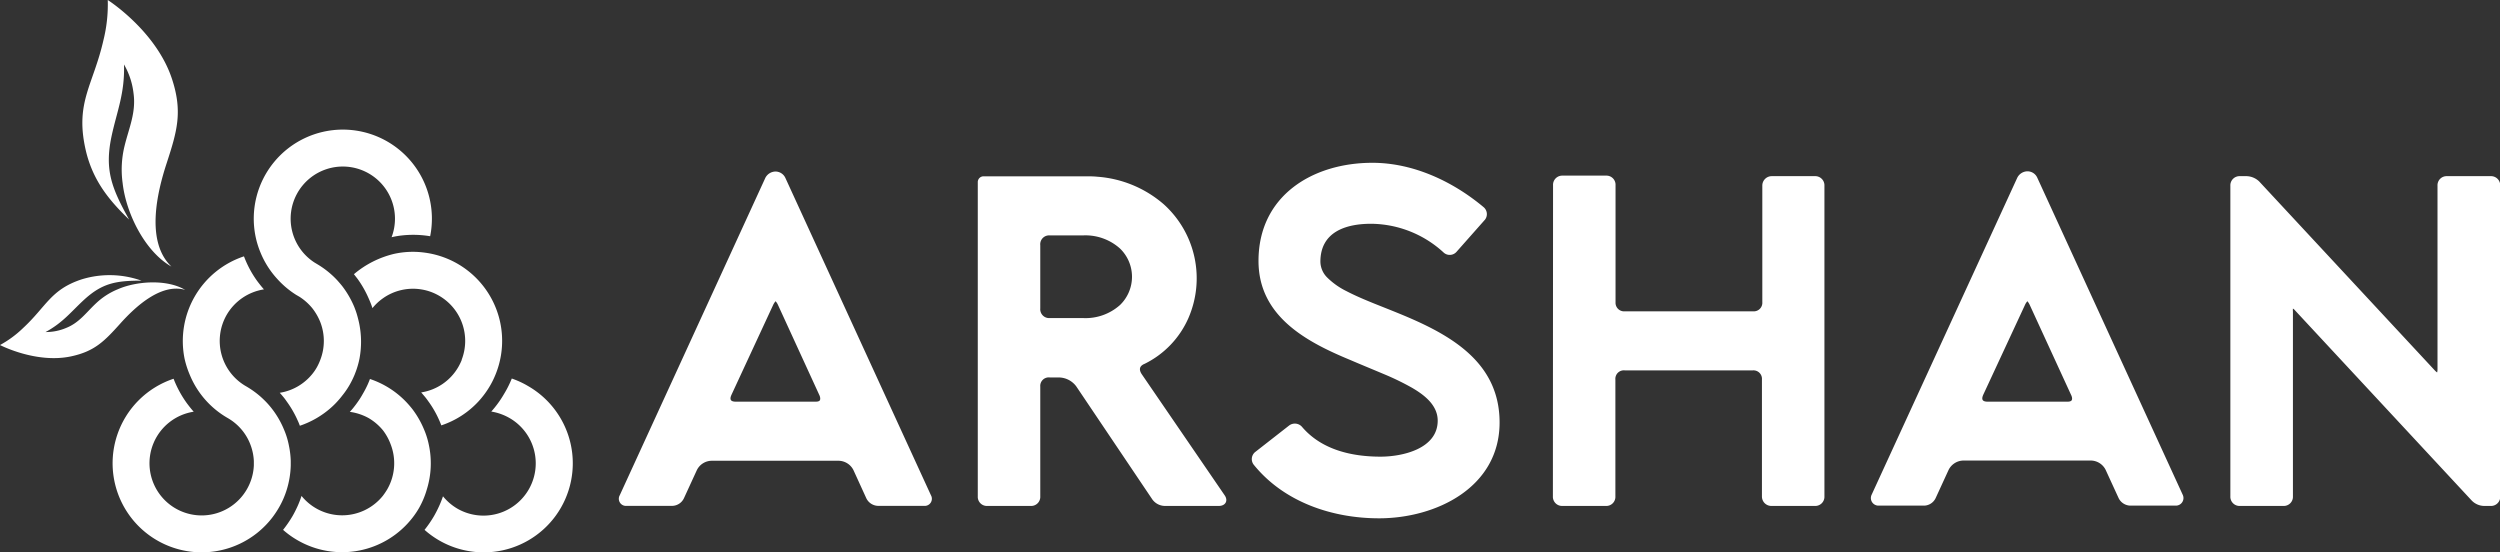 <?xml version="1.0" encoding="UTF-8"?> <svg xmlns="http://www.w3.org/2000/svg" id="Layer_1" data-name="Layer 1" viewBox="0 0 329.24 72.74"><rect x="0" y="0" width="329.24" height="72.74" fill="#333333" stroke="none"/><defs><style>.cls-1{fill:#fff;fill-rule:evenodd;}</style></defs><path class="cls-1" d="M24.39,40.18c-3.2-.94-6.62,2.28-8.54,4.42-2.08,2.31-3.36,3.66-6.48,4.33C4.77,49.92,0,47.44,0,47.44a13.89,13.89,0,0,0,3-2.2c3.14-2.9,3.67-5.13,7.82-6.47a12.5,12.5,0,0,1,7.81.19c-3.32,0-5.11.32-7.45,2.42C9.4,43,8.34,44.46,6,45.73a6.85,6.85,0,0,0,2.73-.55c1.7-.68,2.6-2,3.89-3.21a9.29,9.29,0,0,1,2.88-1.87C18,39,22,38.75,24.39,40.18M57.82,68.67q-.3.66-.66,1.29a15,15,0,0,1-1.25,1.82A11.73,11.73,0,1,0,69.56,52.85a11.59,11.59,0,0,0-2.16-1,13.39,13.39,0,0,1-1,2,14.06,14.06,0,0,1-1.7,2.35,7.14,7.14,0,0,1,2.38.84A6.87,6.87,0,0,1,60.26,69a7,7,0,0,1-1.92-1.64A14.07,14.07,0,0,1,57.82,68.67Zm3-19.29a7.53,7.53,0,0,1-.46.95,6.86,6.86,0,0,1-4.89,3.35l.46.54c.16.19.31.39.45.59a13.3,13.3,0,0,1,1.46,2.53c.1.22.19.45.28.68A11.64,11.64,0,0,0,63,54.88a11.83,11.83,0,0,0,1.56-2.12,11.15,11.15,0,0,0,.68-1.39A11.72,11.72,0,0,0,56,35.28a11.46,11.46,0,0,0-4.13.16,12.76,12.76,0,0,0-5.26,2.67l.49.63a13.67,13.67,0,0,1,1.42,2.49c.11.24.21.48.31.73s.15.41.22.62a6.78,6.78,0,0,1,1.32-1.25,6.85,6.85,0,0,1,5.15-1.21,6.77,6.77,0,0,1,2.31.83A6.87,6.87,0,0,1,60.8,49.38ZM48.53,57.05a7,7,0,0,1,1.92,1.64,7.12,7.12,0,0,1,1,1.83A6.89,6.89,0,0,1,51,66.44a8.85,8.85,0,0,1-.59.87,6.88,6.88,0,0,1-10.7,0,13,13,0,0,1-.52,1.35c-.2.44-.42.88-.66,1.3a15.8,15.8,0,0,1-1.25,1.82,11.59,11.59,0,0,0,1.91,1.37,11.73,11.73,0,0,0,15.16-3,10.71,10.71,0,0,0,.86-1.29,11.29,11.29,0,0,0,1-2.4,11.6,11.6,0,0,0,.28-5.81,10.42,10.42,0,0,0-.28-1.1,9.74,9.74,0,0,0-.37-1,12.05,12.05,0,0,0-1.53-2.67c-.22-.28-.46-.56-.7-.82a11.73,11.73,0,0,0-4.89-3.15c-.08.23-.18.46-.28.69a13.15,13.15,0,0,1-.67,1.29,11.2,11.2,0,0,1-.79,1.23c-.14.2-.3.4-.45.59s-.3.36-.46.53A7.09,7.09,0,0,1,48.53,57.05ZM47.3,44.58c-.08-.38-.18-.77-.29-1.15s-.22-.66-.35-1a12.22,12.22,0,0,0-1.56-2.71c-.21-.27-.44-.53-.67-.79a11.1,11.1,0,0,0-.85-.83,11.82,11.82,0,0,0-1.7-1.25l-.45-.27a6.87,6.87,0,1,1,10.14-3.34A11.48,11.48,0,0,1,53,33a13.55,13.55,0,0,1,3.65.11,11.73,11.73,0,1,0-23,0,11.38,11.38,0,0,0,.65,2.13,11.61,11.61,0,0,0,2.22,3.5A11.75,11.75,0,0,0,39,40.83l.43.25a7.16,7.16,0,0,1,1.69,1.5,7.36,7.36,0,0,1,1.07,1.86,6.87,6.87,0,0,1,0,4.93,7,7,0,0,1-.46,1,6.19,6.19,0,0,1-.6.88,6.9,6.9,0,0,1-4.29,2.48c.16.17.31.35.46.53s.31.39.45.6a13.41,13.41,0,0,1,1.45,2.51c.11.23.2.46.29.7a11.94,11.94,0,0,0,4.07-2.35,10.53,10.53,0,0,0,.83-.81c.24-.26.47-.53.69-.82A10.71,10.71,0,0,0,46,52.76a12,12,0,0,0,.69-1.39c.13-.33.26-.66.36-1a11,11,0,0,0,.29-1.13A12,12,0,0,0,47.3,44.58ZM22.58,37.11c-3.43-3.27-1.9-9.75-.63-13.62,1.37-4.2,2.11-6.73.73-11C20.63,6.1,14.19,2,14.19,2a19.45,19.45,0,0,1-.56,5.26c-1.34,5.91-3.7,8.14-2.41,14.2.85,4,2.89,6.69,5.78,9.45C14.71,26.79,13.76,24.4,14.68,20c.71-3.34,1.77-5.67,1.65-9.51a9.73,9.73,0,0,1,1.25,3.75c.37,2.57-.6,4.6-1.18,7a13,13,0,0,0-.25,4.87C16.6,30.12,19.11,35.15,22.58,37.11ZM261.18,54c-.27.63-.09.9.6.9h10.43c.18,0,.52,0,.63-.2s0-.53-.09-.7l-5.46-11.88a2,2,0,0,0-.29-.45,1.77,1.77,0,0,0-.3.45ZM137,34.29v8.32a1.17,1.17,0,0,0,1.22,1.28h4.43a6.82,6.82,0,0,0,4.85-1.72,5.17,5.17,0,0,0,0-7.44A6.81,6.81,0,0,0,142.67,33h-4.43A1.17,1.17,0,0,0,137,34.29ZM96.33,54c-.28.63-.1.9.59.9h10.44c.17,0,.52,0,.62-.2s0-.53-.09-.7l-5.45-11.88a1.77,1.77,0,0,0-.3-.45,2.08,2.08,0,0,0-.3.45Zm224.34-3.2a1.87,1.87,0,0,0,.29.25,1.61,1.61,0,0,0,.05-.4V26.47a1.2,1.2,0,0,1,1.26-1.27H328a1.21,1.21,0,0,1,1.27,1.27V67.36A1.21,1.21,0,0,1,328,68.63h-.84a2.33,2.33,0,0,1-1.7-.77l-23.23-25,0,0a.82.82,0,0,0-.26-.22,2.17,2.17,0,0,0,0,.41V67.36a1.21,1.21,0,0,1-1.27,1.27h-5.7a1.21,1.21,0,0,1-1.27-1.27V26.47a1.21,1.21,0,0,1,1.27-1.27h.91a2.51,2.51,0,0,1,1.61.69h0Zm-55-25.4a1.53,1.53,0,0,1,1.35-.84,1.42,1.42,0,0,1,1.28.84l19.17,41.79h0a1,1,0,0,1-.93,1.4h-5.94a1.76,1.76,0,0,1-1.59-1l-1.7-3.7a2.21,2.21,0,0,0-2-1.24H258.62a2.22,2.22,0,0,0-2,1.24l-1.7,3.7a1.73,1.73,0,0,1-1.52,1h-6a1,1,0,0,1-.93-1.4h0Zm-61.14,1a1.21,1.21,0,0,1,1.26-1.27h5.71a1.2,1.2,0,0,1,1.26,1.27V41.82A1.13,1.13,0,0,0,214,43h16.86a1.13,1.13,0,0,0,1.23-1.22V26.47a1.24,1.24,0,0,1,1.26-1.27H239a1.21,1.21,0,0,1,1.27,1.27V67.36A1.21,1.21,0,0,1,239,68.63h-5.7a1.24,1.24,0,0,1-1.26-1.27V52a1.12,1.12,0,0,0-1.23-1.22H214A1.12,1.12,0,0,0,212.74,52V67.36a1.2,1.2,0,0,1-1.26,1.27h-5.71a1.21,1.21,0,0,1-1.26-1.27Zm-9,4.57-3.7,4.18,0,0a1.19,1.19,0,0,1-1.75.07,14.28,14.28,0,0,0-9.51-3.75c-3.37,0-6.68,1.09-6.68,5a3,3,0,0,0,.89,2.07,9.68,9.68,0,0,0,2.54,1.8c1.21.63,2.48,1.16,3.74,1.67,1.45.58,2.91,1.15,4.34,1.76,6.23,2.67,12.09,6.3,12.09,13.87,0,8.55-8.35,12.62-15.88,12.62-6.14,0-12.47-2.12-16.45-7a1.2,1.2,0,0,1,.18-1.76h0l4.43-3.46,0,0a1.25,1.25,0,0,1,1.72.2c2.57,3,6.53,3.9,10.32,3.9,2.92,0,7.53-1.05,7.53-4.74,0-2.08-1.82-3.43-3.45-4.37a34.58,34.58,0,0,0-3.73-1.8c-1.44-.61-2.89-1.2-4.33-1.82C172,47,165.74,43.64,165.74,36.36c0-8.59,7.13-12.92,15-12.92,5.36,0,10.56,2.43,14.62,5.82A1.2,1.2,0,0,1,195.51,31ZM150.35,51.26l10.92,15.95c.52.73.12,1.42-.76,1.42h-7.1a2.07,2.07,0,0,1-1.66-.87h0l-10-14.86a2.89,2.89,0,0,0-2.27-1.19h-1.22A1.12,1.12,0,0,0,137,52.92V67.36a1.2,1.2,0,0,1-1.26,1.27h-5.71a1.2,1.2,0,0,1-1.26-1.27V26a.76.76,0,0,1,.78-.78h13.5c.47,0,.94,0,1.41.05a15,15,0,0,1,8.81,3.64,13.12,13.12,0,0,1,3.23,15,12.14,12.14,0,0,1-5.75,6C150.1,50.17,149.94,50.62,150.35,51.26ZM100.79,25.43a1.53,1.53,0,0,1,1.35-.84,1.44,1.44,0,0,1,1.29.84L122.6,67.22h0a.94.94,0,0,1-.92,1.4h-6a1.77,1.77,0,0,1-1.59-1l-1.69-3.7a2.22,2.22,0,0,0-2-1.24H93.77a2.2,2.2,0,0,0-2,1.24l-1.7,3.7a1.75,1.75,0,0,1-1.53,1h-6a.94.94,0,0,1-.92-1.4h0ZM32.37,52.85a6.88,6.88,0,0,1-2.52-9.38,6.9,6.9,0,0,1,4.91-3.36c-.32-.36-.62-.74-.91-1.13a13.87,13.87,0,0,1-1.72-3.22,11.75,11.75,0,0,0-7.82,13.49A12.18,12.18,0,0,0,25,51.38a11.68,11.68,0,0,0,5,5.68,6.86,6.86,0,0,1,1.91,1.63,6.78,6.78,0,0,1,1.06,1.84,7,7,0,0,1,.46,2.17c0,.2,0,.41,0,.61a6.9,6.9,0,0,1-.92,3.13,6.87,6.87,0,1,1-7-10.22c-.32-.36-.62-.74-.91-1.13a14.26,14.26,0,0,1-1.74-3.21,11.73,11.73,0,1,0,13,18.28,12.57,12.57,0,0,0,.86-1.29,11.29,11.29,0,0,0,1.05-2.4,11.87,11.87,0,0,0,.52-3.16c0-.2,0-.41,0-.62a11.6,11.6,0,0,0-.24-2,10.18,10.18,0,0,0-.28-1.12c-.11-.35-.23-.68-.37-1a11.72,11.72,0,0,0-1.54-2.68c-.22-.29-.45-.56-.69-.82s-.54-.55-.83-.81A12,12,0,0,0,32.37,52.85Z" transform="translate(0 -2)"></path></svg> 